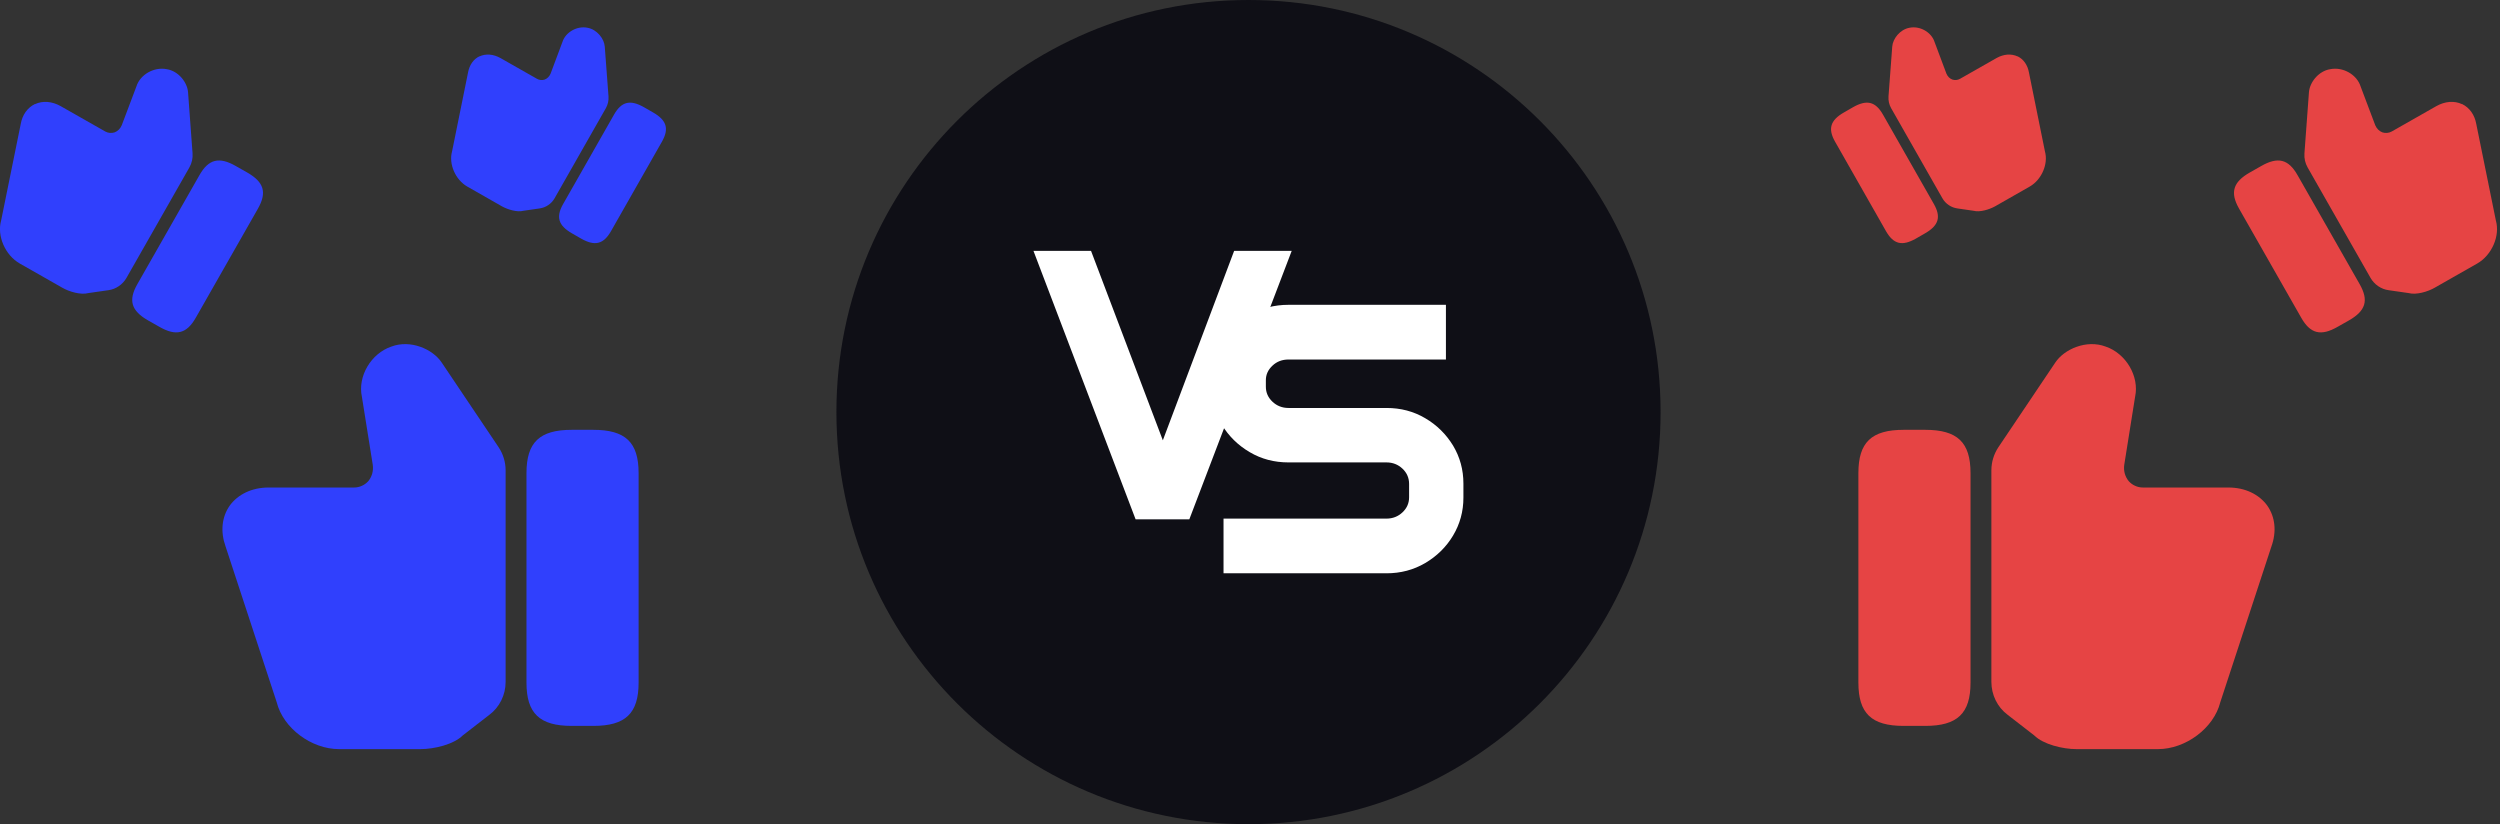 <svg width="273" height="90" viewBox="0 0 273 90" fill="none" xmlns="http://www.w3.org/2000/svg">
<rect x="0" y="0" width="273" height="90" fill="#333333" stroke="none"/>
<g clip-path="url(#clip0_23_2636)">
<path d="M136.336 90C161.189 90 181.336 69.853 181.336 45C181.336 20.147 161.189 0 136.336 0C111.484 0 91.336 20.147 91.336 45C91.336 69.853 111.484 90 136.336 90Z" fill="#0F0F16"/>
<path d="M119.141 27.395L126.982 48.082L134.768 27.395H141.054L129.873 56.714H124.009L112.854 27.395H119.141Z" fill="white"/>
<path d="M132.273 41.523C132.273 39.995 132.655 38.604 133.418 37.363C134.182 36.123 135.205 35.127 136.473 34.391C137.755 33.654 139.159 33.286 140.7 33.286H157.895V39.259H140.7C140.018 39.259 139.432 39.477 138.955 39.927C138.477 40.377 138.232 40.895 138.232 41.523V42.232C138.232 42.873 138.477 43.418 138.955 43.868C139.432 44.318 140.018 44.55 140.7 44.55H151.405C152.959 44.55 154.364 44.918 155.632 45.668C156.914 46.418 157.909 47.413 158.673 48.654C159.423 49.909 159.805 51.286 159.805 52.813V54.341C159.805 55.854 159.423 57.232 158.673 58.486C157.923 59.741 156.9 60.736 155.632 61.486C154.35 62.236 152.945 62.604 151.405 62.604H133.609V56.632H151.405C152.086 56.632 152.673 56.4 153.15 55.95C153.627 55.5 153.873 54.954 153.873 54.313V52.841C153.873 52.186 153.627 51.627 153.15 51.177C152.673 50.727 152.086 50.495 151.405 50.495H140.7C139.145 50.495 137.741 50.127 136.473 49.377C135.191 48.627 134.182 47.632 133.418 46.377C132.655 45.123 132.273 43.745 132.273 42.232V41.523Z" fill="white"/>
<path d="M247.609 55.241C246.695 53.973 245.154 53.237 243.354 53.237H234.014C233.4 53.237 232.827 52.964 232.445 52.528C232.064 52.05 231.873 51.437 231.968 50.755L233.154 43.323C233.632 41.1 232.159 38.591 229.923 37.841C227.85 37.064 225.423 38.114 224.441 39.587L218.236 48.818C217.732 49.568 217.459 50.455 217.459 51.368V74.468C217.459 75.873 218.114 77.223 219.232 78.055L222.136 80.305C223.118 81.287 225.245 81.805 226.773 81.805H235.636C238.677 81.805 241.745 79.514 242.454 76.691L248.045 59.659C248.618 58.05 248.454 56.455 247.595 55.227L247.609 55.241Z" fill="#E64444"/>
<path d="M210.232 46.937H207.886C204.368 46.937 202.936 48.3 202.936 51.668V74.537C202.936 77.905 204.368 79.268 207.886 79.268H210.232C213.75 79.268 215.182 77.905 215.182 74.537V51.668C215.182 48.3 213.75 46.937 210.232 46.937Z" fill="#E64444"/>
<path d="M268.854 11.373C268.009 10.977 266.986 11.059 266.045 11.591L261.177 14.359C260.864 14.536 260.482 14.563 260.154 14.454C259.814 14.318 259.541 14.059 259.377 13.677L257.782 9.45C257.373 8.141 255.859 7.282 254.468 7.554C253.159 7.759 252.204 9.027 252.136 10.091L251.645 16.745C251.604 17.291 251.727 17.823 252 18.3L258.859 30.341C259.282 31.077 260.018 31.582 260.85 31.691L263.032 32.005C263.836 32.223 265.104 31.868 265.895 31.404L270.518 28.773C272.1 27.873 273.027 25.759 272.55 24.082L270.409 13.541C270.232 12.532 269.673 11.755 268.854 11.359V11.373Z" fill="#E64444"/>
<path d="M246.914 18.136L245.686 18.832C243.845 19.882 243.504 21.013 244.5 22.773L251.291 34.691C252.286 36.45 253.445 36.736 255.273 35.686L256.5 34.991C258.341 33.941 258.682 32.809 257.686 31.05L250.895 19.132C249.9 17.372 248.741 17.086 246.914 18.136Z" fill="#E64444"/>
<path d="M220.323 6.164C219.627 5.836 218.795 5.905 218.018 6.341L214.036 8.605C213.777 8.755 213.463 8.782 213.191 8.686C212.904 8.577 212.686 8.359 212.55 8.045L211.254 4.582C210.913 3.518 209.673 2.809 208.541 3.027C207.477 3.205 206.686 4.241 206.632 5.1L206.223 10.541C206.195 10.977 206.291 11.427 206.509 11.809L212.113 21.655C212.454 22.255 213.068 22.664 213.736 22.759L215.523 23.018C216.177 23.195 217.213 22.895 217.868 22.527L221.645 20.373C222.941 19.636 223.691 17.905 223.309 16.541L221.563 7.923C221.413 7.091 220.963 6.45 220.295 6.136L220.323 6.164Z" fill="#E64444"/>
<path d="M202.363 11.7L201.368 12.273C199.868 13.132 199.582 14.059 200.4 15.491L205.95 25.241C206.768 26.673 207.709 26.904 209.209 26.059L210.204 25.486C211.704 24.627 211.991 23.7 211.173 22.268L205.623 12.518C204.804 11.086 203.863 10.854 202.363 11.7Z" fill="#E64444"/>
<path d="M25.064 55.241C25.977 53.973 27.518 53.237 29.318 53.237H38.659C39.273 53.237 39.846 52.964 40.227 52.528C40.609 52.05 40.8 51.437 40.705 50.755L39.518 43.323C39.041 41.1 40.514 38.591 42.75 37.841C44.823 37.064 47.25 38.114 48.232 39.587L54.436 48.818C54.941 49.568 55.214 50.455 55.214 51.368V74.468C55.214 75.873 54.559 77.223 53.441 78.055L50.536 80.305C49.555 81.287 47.427 81.805 45.9 81.805H37.036C33.995 81.805 30.927 79.514 30.218 76.691L24.627 59.659C24.055 58.05 24.218 56.455 25.077 55.227L25.064 55.241Z" fill="#3040FD"/>
<path d="M62.441 46.937H64.786C68.305 46.937 69.736 48.3 69.736 51.668V74.537C69.736 77.905 68.305 79.268 64.786 79.268H62.441C58.923 79.268 57.491 77.905 57.491 74.537V51.668C57.491 48.3 58.923 46.937 62.441 46.937Z" fill="#3040FD"/>
<path d="M3.818 11.373C4.664 10.977 5.686 11.059 6.627 11.591L11.495 14.359C11.809 14.536 12.191 14.563 12.518 14.454C12.859 14.318 13.132 14.059 13.295 13.677L14.891 9.45C15.3 8.141 16.814 7.282 18.204 7.554C19.514 7.759 20.468 9.027 20.536 10.091L21.027 16.745C21.068 17.291 20.945 17.823 20.673 18.3L13.814 30.341C13.391 31.077 12.655 31.582 11.823 31.691L9.641 32.005C8.836 32.223 7.568 31.868 6.777 31.404L2.154 28.773C0.573 27.873 -0.355 25.759 0.123 24.082L2.264 13.541C2.441 12.532 3 11.755 3.818 11.359V11.373Z" fill="#3040FD"/>
<path d="M25.759 18.136L26.986 18.832C28.827 19.882 29.168 21.013 28.173 22.773L21.382 34.691C20.386 36.45 19.227 36.736 17.4 35.686L16.173 34.991C14.332 33.941 13.991 32.809 14.986 31.05L21.777 19.132C22.773 17.372 23.932 17.086 25.759 18.136Z" fill="#3040FD"/>
<path d="M52.35 6.164C53.045 5.836 53.877 5.905 54.654 6.341L58.636 8.605C58.895 8.755 59.209 8.782 59.482 8.686C59.768 8.577 59.986 8.359 60.123 8.045L61.418 4.582C61.759 3.518 63 2.809 64.132 3.027C65.195 3.205 65.986 4.241 66.041 5.1L66.45 10.541C66.477 10.977 66.382 11.427 66.163 11.809L60.559 21.655C60.218 22.255 59.604 22.664 58.936 22.759L57.15 23.018C56.495 23.195 55.459 22.895 54.804 22.527L51.027 20.373C49.732 19.636 48.982 17.905 49.364 16.541L51.109 7.923C51.259 7.091 51.709 6.45 52.377 6.136L52.35 6.164Z" fill="#3040FD"/>
<path d="M70.309 11.7L71.305 12.273C72.805 13.132 73.091 14.059 72.273 15.491L66.723 25.241C65.904 26.673 64.964 26.904 63.464 26.059L62.468 25.486C60.968 24.627 60.682 23.7 61.5 22.268L67.05 12.518C67.868 11.086 68.809 10.854 70.309 11.7Z" fill="#3040FD"/>
</g>
<defs>
<clipPath id="clip0_23_2636">
<rect width="272.673" height="90" fill="white"/>
</clipPath>
</defs>
</svg>
